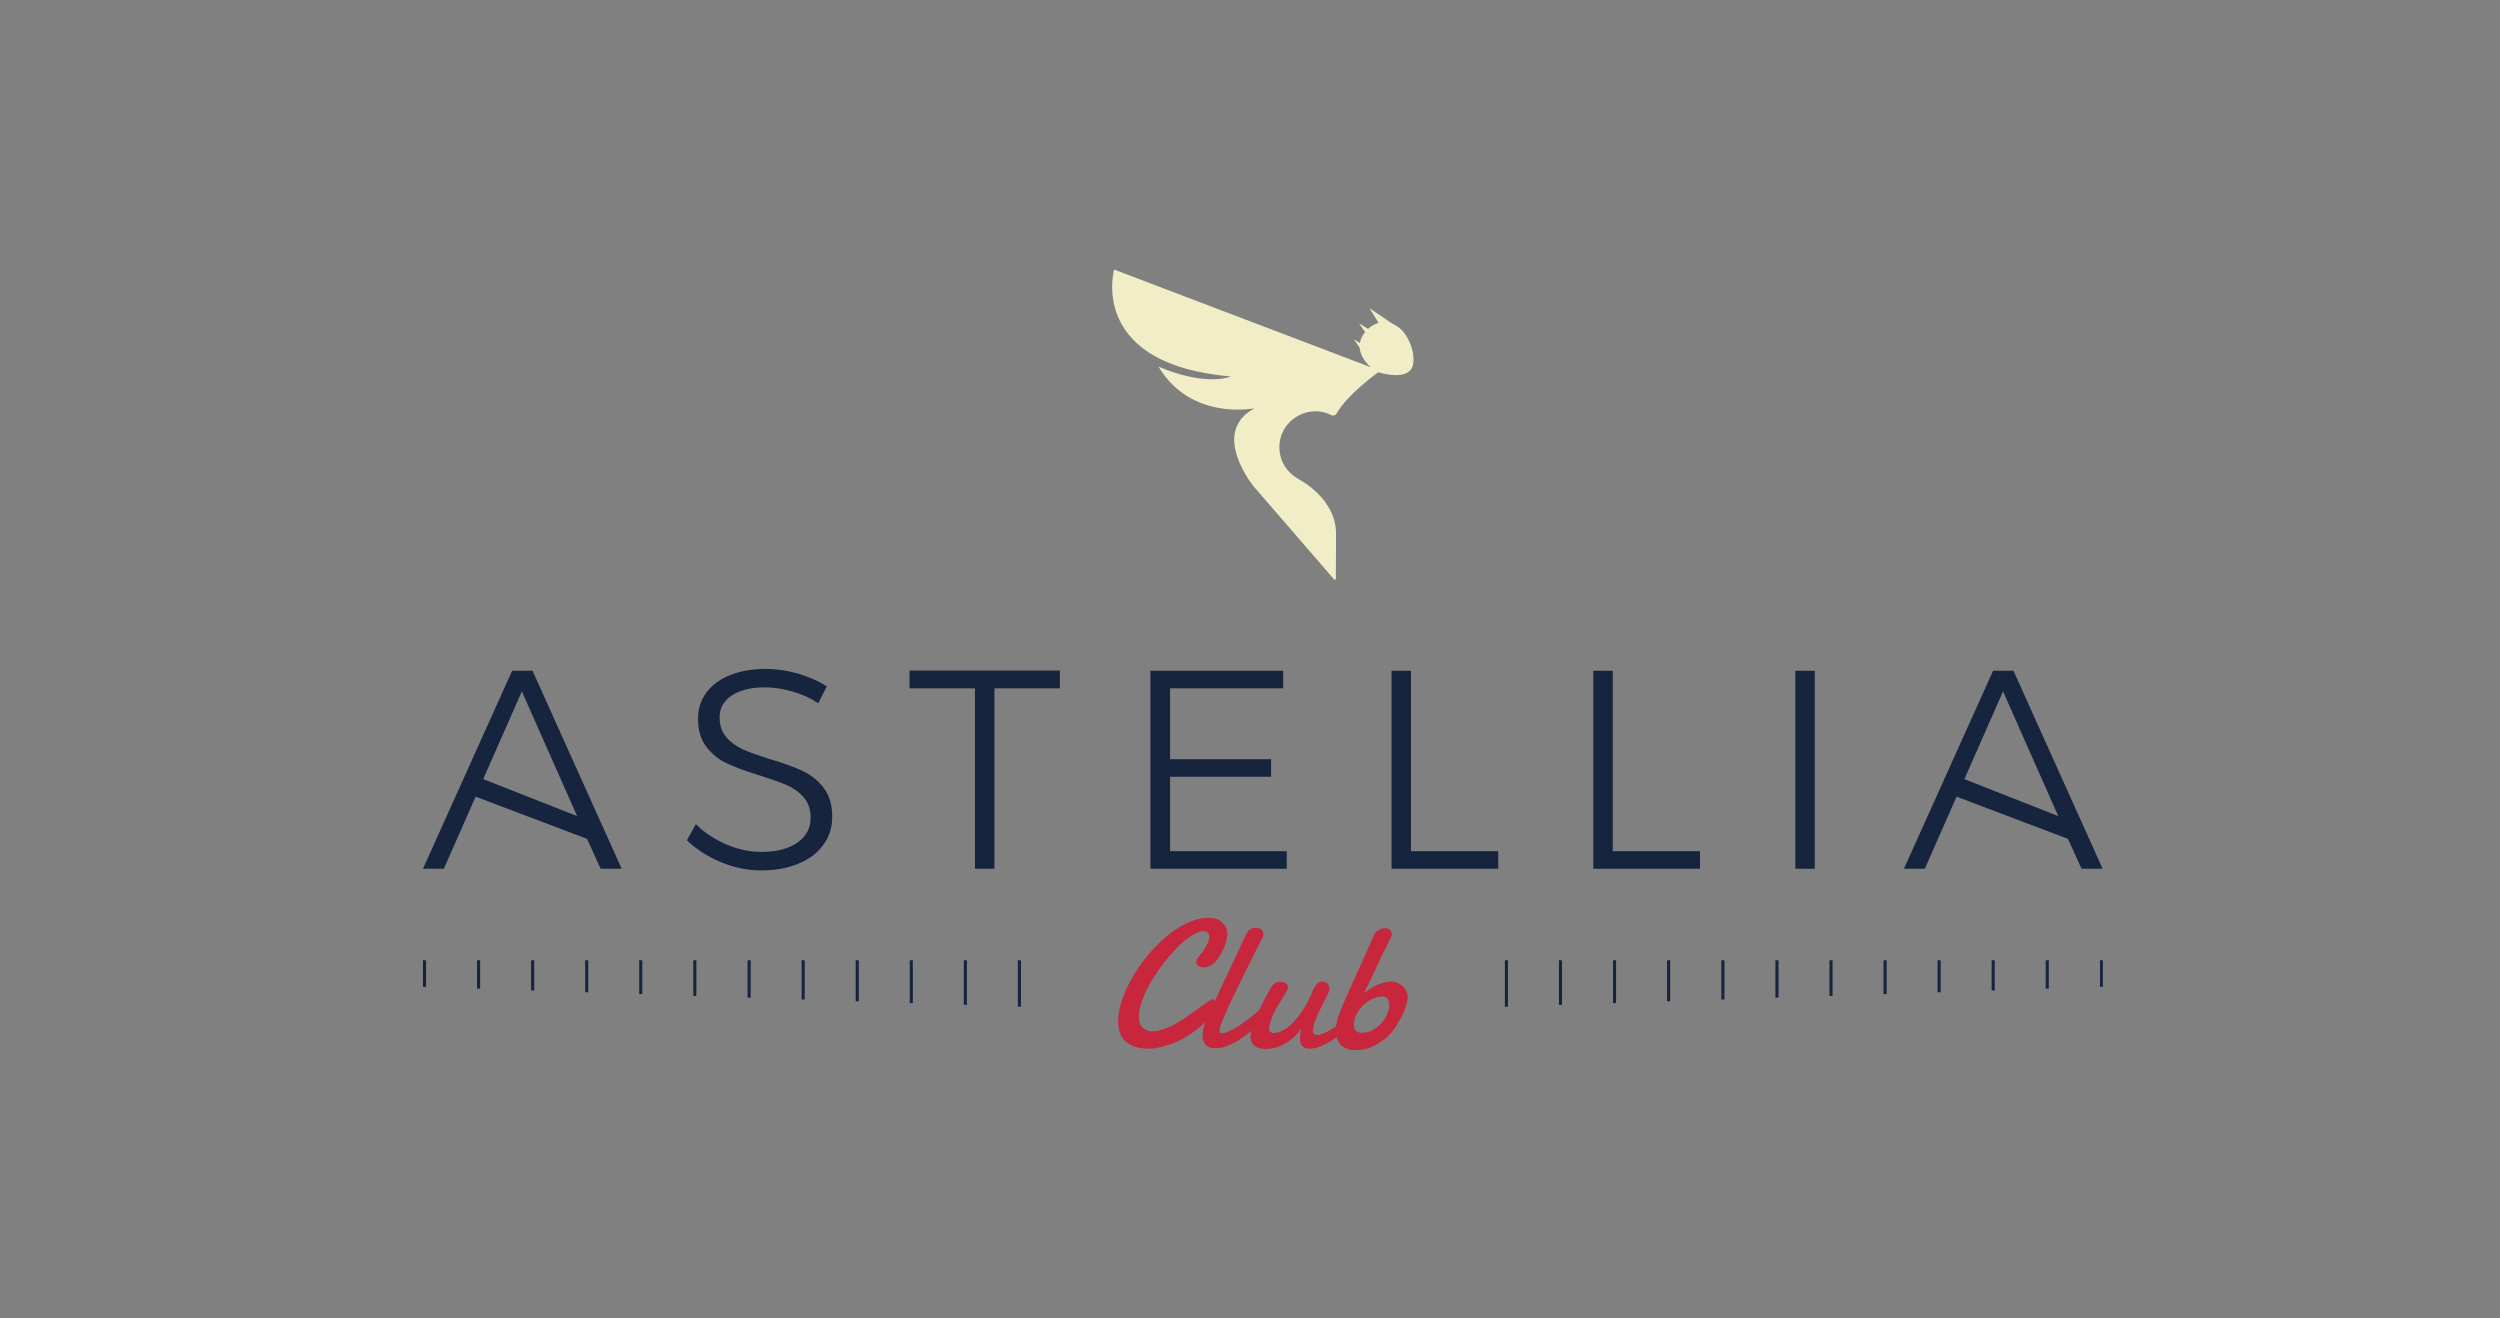 <?xml version="1.0" encoding="utf-8"?>
<!-- Generator: Adobe Illustrator 22.1.0, SVG Export Plug-In . SVG Version: 6.00 Build 0)  -->
<svg version="1.1" id="Calque_1" xmlns="http://www.w3.org/2000/svg" xmlns:xlink="http://www.w3.org/1999/xlink" x="0px" y="0px"
	 width="1054.4px" height="556px" viewBox="0 0 1054.4 556" style="enable-background:new 0 0 1054.4 556;" xml:space="preserve">
<rect x="0" y="0" width="1054.4" height="556" fill="#808080" stroke="none"/>
<style type="text/css">
	.st0{clip-path:url(#SVGID_2_);fill:#16243D;}
	.st1{fill:#F1EDC6;}
	.st2{fill:#C7263D;}
	.st3{fill:#16243D;}
</style>
<g>
	<defs>
		<polygon id="SVGID_1_" points="886.9,416.2 532.6,428 178.4,416.2 178.4,405 886.9,405 		"/>
	</defs>
	<clipPath id="SVGID_2_">
		<use xlink:href="#SVGID_1_"  style="overflow:visible;"/>
	</clipPath>
	<rect x="178.4" y="405" class="st0" width="1.3" height="32.4"/>
	<rect x="201.2" y="405" class="st0" width="1.3" height="32.4"/>
	<rect x="224" y="405" class="st0" width="1.3" height="32.4"/>
	<rect x="246.8" y="405" class="st0" width="1.3" height="32.4"/>
	<rect x="269.6" y="405" class="st0" width="1.3" height="32.4"/>
	<rect x="292.4" y="405" class="st0" width="1.3" height="32.4"/>
	<rect x="315.3" y="405" class="st0" width="1.3" height="32.4"/>
	<rect x="338.1" y="405" class="st0" width="1.3" height="32.4"/>
	<rect x="360.9" y="405" class="st0" width="1.3" height="32.4"/>
	<rect x="383.7" y="405" class="st0" width="1.3" height="32.4"/>
	<rect x="406.5" y="405" class="st0" width="1.3" height="32.4"/>
	<rect x="429.3" y="405" class="st0" width="1.3" height="32.4"/>
	<rect x="634.7" y="405" class="st0" width="1.3" height="32.4"/>
	<rect x="657.5" y="405" class="st0" width="1.3" height="32.4"/>
	<rect x="680.3" y="405" class="st0" width="1.3" height="32.4"/>
	<rect x="703.1" y="405" class="st0" width="1.3" height="32.4"/>
	<rect x="726" y="405" class="st0" width="1.3" height="32.4"/>
	<rect x="748.8" y="405" class="st0" width="1.3" height="32.4"/>
	<rect x="771.6" y="405" class="st0" width="1.3" height="32.4"/>
	<rect x="794.4" y="405" class="st0" width="1.3" height="32.4"/>
	<rect x="817.2" y="405" class="st0" width="1.3" height="32.4"/>
	<rect x="840" y="405" class="st0" width="1.3" height="32.4"/>
	<rect x="862.8" y="405" class="st0" width="1.3" height="32.4"/>
	<rect x="885.7" y="405" class="st0" width="1.3" height="32.4"/>
</g>
<g>
	<g>
		<path class="st1" d="M593,141.5c-1.7-2.7-4.4-4.9-7.6-5.4c-2.9-0.5-6.5,0.1-9.7,4c-6.3,7.9,2.5,14.8,2.5,14.8l-108.3-41.2
			c0,0-6.5,22.9,16.8,36.3c7.4,4.3,17.9,7.5,32.5,8.8c-12.5,4.2-30.6-4.2-30.6-4.2c13.7,23.1,40.5,17.6,40.5,17.6
			c-19,10.2-0.4,32.9-0.4,32.9l34,39.3c0.2,0.3,0.7,0.1,0.7-0.3l0.1-18.8c0.1-15.4-16-23.3-16-23.3l0.1,0c-5.6-3.1-9.1-9.4-7.7-16.5
			c1.1-5.3,5.1-9.6,10.3-11.3c4.2-1.3,8-0.8,11.3,0.9c0.8,0.4,1.8,0.1,2.2-0.7c4.8-8.3,17.6-17.4,17.6-17.4s14.1,4.6,14.8-4.1
			C596.5,148.3,594.7,144.2,593,141.5z"/>
	</g>
	<polygon class="st1" points="571,143.1 573.8,147.1 575.2,145.7 	"/>
	<polygon class="st1" points="573.2,136.4 576.6,141.3 578.3,139.5 	"/>
	<polygon class="st1" points="577.6,130 584.1,140.5 587.8,136.9 	"/>
</g>
<g>
	<path class="st2" d="M517.6,393.8c0,0.7-0.1,1.5-0.3,2.5c-0.2,1-0.5,2-0.9,3s-0.9,2.1-1.5,3.1c-0.6,1-1.2,1.9-1.9,2.8
		s-1.5,1.5-2.4,2s-1.8,0.8-2.8,0.8c-0.2,0-0.5,0-0.9-0.1s-0.7-0.1-1.1-0.3c-0.4-0.1-0.7-0.3-0.9-0.6c-0.3-0.3-0.4-0.6-0.4-1.1
		c0-0.3,0.1-0.7,0.2-1.1c0.2-0.4,0.5-0.9,0.9-1.4c0.5-0.5,0.9-1.1,1.5-1.8c0.5-0.7,1-1.4,1.4-2.2c0.4-0.8,0.8-1.5,1.1-2.2
		c0.3-0.7,0.4-1.4,0.4-2c0-0.7-0.2-1.3-0.5-1.8c-0.3-0.4-0.9-0.7-1.8-0.7c-1.1,0-2.3,0.4-3.7,1.1c-1.4,0.7-2.8,1.7-4.3,2.9
		c-1.5,1.2-3,2.7-4.5,4.3c-1.5,1.6-3,3.4-4.5,5.3c-1.4,1.9-2.8,3.8-4.1,5.9c-1.3,2-2.4,4-3.3,6c-0.9,2-1.7,3.9-2.2,5.7
		c-0.5,1.8-0.8,3.5-0.8,5c0,1.8,0.5,3.3,1.5,4.4c1,1.1,2.6,1.7,4.9,1.7c1.1,0,2.6-0.4,4.7-1.2c2.1-0.8,3.8-1.6,5.2-2.5
		c1.4-0.8,2.8-1.7,4.2-2.7c1.4-1,2.8-2,4.1-2.9c1.3-0.9,2.5-1.8,3.5-2.5c1.1-0.7,1.9-1.3,2.6-1.6c0.1-0.1,0.3-0.2,0.5-0.2
		c0.4,0,0.6,0.3,0.8,0.9c0.1,0.6,0.2,1.3,0.2,2.1c0,0.4-0.1,1-0.2,1.6c-0.1,0.6-0.5,1.3-1.1,2.1c-0.3,0.3-0.8,0.9-1.5,1.7
		c-0.8,0.8-1.7,1.7-2.8,2.6s-2.4,2-3.9,3.1c-1.5,1.1-3,2-4.7,2.9c-1.7,0.9-3.9,1.8-6.6,2.6c-2.7,0.9-5,1.3-7,1.3
		c-2.3,0-4.3-0.3-6-0.8c-1.7-0.6-3-1.4-4.1-2.4c-1.1-1-1.8-2.2-2.3-3.6s-0.7-2.9-0.7-4.6c0-2.1,0.3-4.3,0.9-6.6
		c0.6-2.4,1.5-4.8,2.6-7.2c1.1-2.4,2.5-4.9,4-7.3c1.5-2.4,3.2-4.8,5.1-7c1.8-2.2,3.8-4.3,5.9-6.2c2.1-1.9,4.2-3.6,6.4-5
		c2.2-1.4,4.4-2.5,6.6-3.3c2.2-0.8,4.4-1.2,6.5-1.2c1.1,0,2.1,0.1,3,0.4c1,0.2,1.8,0.6,2.5,1.2s1.3,1.2,1.7,2.1
		C517.4,391.5,517.6,392.5,517.6,393.8z"/>
	<path class="st2" d="M515.6,430.5c-0.3,0.6-0.5,1.3-0.8,2c-0.3,0.8-0.4,1.4-0.4,2.1c0,0.4,0.1,0.7,0.2,0.9c0.2,0.2,0.4,0.3,0.9,0.3
		c0.5,0,1.2-0.2,2-0.5c0.8-0.3,1.6-0.7,2.6-1.2c0.9-0.5,1.9-1.1,2.9-1.8c1-0.7,2-1.4,3-2.1c1-0.7,1.9-1.4,2.8-2.2
		c0.9-0.7,1.7-1.4,2.4-2c0.2-0.2,0.4-0.3,0.7-0.4c0.3-0.1,0.5-0.1,0.7-0.1c0.5,0,0.9,0.2,1.2,0.5c0.3,0.4,0.5,0.8,0.5,1.4
		c0,0.5-0.2,1.1-0.5,1.8c-0.4,0.7-1,1.3-1.8,1.9c-1.6,1.5-3.2,2.9-4.9,4.2c-1.6,1.3-3.3,2.5-4.9,3.5c-1.6,1-3.2,1.8-4.8,2.4
		s-3.1,0.9-4.7,0.9c-1,0-1.9-0.1-2.6-0.4c-0.7-0.3-1.2-0.6-1.7-1.1c-0.4-0.5-0.7-1-0.9-1.7c-0.2-0.6-0.3-1.3-0.3-2.1
		c0-1.2,0.2-2.5,0.5-3.8c0.4-1.3,0.8-2.5,1.3-3.6c0.9-2,1.8-3.9,2.7-5.8c0.9-1.9,1.7-3.7,2.5-5.3l11.4-24.3c0.5-1,1.1-1.7,1.8-2.1
		s1.5-0.6,2.3-0.6c0.8,0,1.5,0.2,2.1,0.6c0.6,0.4,1,1.1,1,2.1c0,0.5-0.1,0.9-0.3,1.4c-0.2,0.5-0.5,1-0.8,1.6
		c-0.6,1.2-1.4,2.6-2.2,4.3s-1.8,3.6-2.8,5.6s-2,4.1-3.1,6.3c-1,2.2-2.1,4.3-3.1,6.4c-1,2.1-1.9,4-2.8,5.9S516.2,429.2,515.6,430.5z
		"/>
	<path class="st2" d="M569.4,432.4c-1.1,1.3-2.4,2.5-3.9,3.7c-1.5,1.2-3,2.3-4.5,3.2c-1.6,0.9-3.1,1.7-4.6,2.2
		c-1.5,0.6-2.9,0.8-4.1,0.8c-1.2,0-2.2-0.3-2.9-1c-0.8-0.7-1.1-1.8-1.1-3.5c0-1.2,0.2-2.5,0.6-4c-0.7,1-1.5,2-2.5,3
		c-1,1-2.1,1.9-3.4,2.8c-1.3,0.8-2.7,1.5-4.2,2c-1.6,0.5-3.3,0.8-5.1,0.8c-0.8,0-1.6-0.1-2.4-0.3c-0.8-0.2-1.4-0.5-2-0.9
		c-0.6-0.4-1-1-1.4-1.7c-0.4-0.7-0.5-1.6-0.5-2.7c0,0,0-0.4,0.2-1.1c0.1-0.7,0.4-1.9,1-3.5c0.5-1.6,1.4-3.7,2.5-6.2
		c1.1-2.5,2.7-5.6,4.8-9.2c0.5-1,1.1-1.6,1.8-2.1s1.4-0.6,2.2-0.6c0.4,0,0.7,0,1.1,0.1c0.4,0.1,0.7,0.2,1.1,0.4
		c0.3,0.2,0.6,0.4,0.8,0.7c0.2,0.3,0.3,0.6,0.3,1c0,0.3,0,0.5-0.1,0.7c-0.1,0.4-0.4,1-0.8,1.7c-0.4,0.7-0.9,1.5-1.5,2.4
		c-0.6,0.9-1.1,1.9-1.8,2.9c-0.6,1-1.2,2.1-1.7,3.2c-0.5,1.1-1,2.2-1.4,3.4c-0.4,1.1-0.6,2.3-0.6,3.3c0,0.5,0.1,0.9,0.4,1.2
		s0.7,0.6,1.2,0.6c1.6,0,3.2-0.5,4.7-1.4s2.9-2,4.1-3.4c1.3-1.4,2.4-2.8,3.4-4.3s1.9-3,2.5-4.2c0.5-0.9,0.9-1.8,1.3-2.8
		s0.8-1.9,1.2-2.7c0.4-0.8,0.9-1.5,1.5-2.1c0.6-0.6,1.2-0.8,2.1-0.8c0.9,0,1.6,0.3,2.2,0.9c0.5,0.6,0.8,1.3,0.8,2.1
		c0,0.5-0.2,1.1-0.5,1.9c-0.3,0.8-0.8,1.7-1.3,2.7c-0.5,1-1.1,2.1-1.7,3.3c-0.6,1.2-1.2,2.3-1.7,3.5c-0.5,1.2-0.9,2.4-1.3,3.5
		c-0.3,1.1-0.5,2.2-0.5,3.2c0,0.9,0.6,1.4,1.7,1.4c0.8,0,1.7-0.2,2.9-0.7c1.2-0.5,2.4-1.1,3.6-1.9c1.3-0.8,2.5-1.8,3.8-2.9
		c1.3-1.1,2.4-2.3,3.4-3.6L569.4,432.4z"/>
	<path class="st2" d="M587,435.3c-2.1,2.6-5.1,4.6-7.5,5.8c-2.4,1.2-5,1.8-7.8,1.8c-1.5,0-2.8-0.2-3.9-0.7c-1.1-0.4-1.9-1-2.6-1.8
		s-1.1-1.6-1.4-2.6c-0.3-1-0.4-2.1-0.4-3.2c0-1.3,0.2-2.6,0.5-4c0.3-1.4,0.8-2.7,1.3-4c0.4-0.8,0.6-1.5,0.9-2.1
		c0.2-0.6,0.4-1,0.6-1.4c0.2-0.4,0.3-0.7,0.4-1c0.1-0.3,0.2-0.6,0.4-0.9c0.1-0.3,0.3-0.7,0.5-1.1c0.2-0.4,0.4-1,0.7-1.6l11-24.5
		c0.2-0.3,0.4-0.6,0.7-0.9c0.3-0.3,0.6-0.6,1-0.8c0.4-0.2,0.8-0.4,1.2-0.6c0.4-0.1,0.9-0.2,1.3-0.2c1.2,0,2,0.2,2.4,0.7
		s0.7,1,0.7,1.7c0,0.5-0.1,1-0.4,1.6c-0.3,0.6-0.5,1.1-0.8,1.6c-1.9,3.6-3.6,7.2-5.3,10.9c-1.7,3.7-3.4,7.3-5.3,10.9
		c0.8-0.6,1.7-1.2,2.6-1.8c0.9-0.6,1.8-1.1,2.8-1.6c1-0.5,2-0.8,3.1-1.1c1.1-0.3,2.1-0.4,3.2-0.4c0.8,0,1.6,0.2,2.4,0.5
		c0.8,0.3,1.5,0.7,2.2,1.3c0.7,0.6,1.2,1.3,1.6,2.1c0.4,0.8,0.6,1.8,0.6,2.9c0,0.3-0.1,0.8-0.2,1.5c-0.2,0.8-0.4,1.6-0.7,2.5
		s-0.6,1.9-1.1,2.9c-0.4,1-0.9,1.9-1.4,2.6C588.3,433.8,587,435.3,587,435.3z M583.1,420.3c-1.4,0-2.9,0.3-4.3,1
		c-1.4,0.7-2.7,1.6-3.9,2.7c-1.1,1.1-2.1,2.4-2.8,3.8c-0.7,1.4-1.1,2.9-1.1,4.3c0,0.4,0,0.8,0.1,1.2s0.2,0.8,0.5,1.1
		c0.2,0.4,0.6,0.6,1,0.9c0.5,0.2,1.1,0.3,1.8,0.3c1.5,0,2.9-0.3,4.2-1c1.4-0.7,2.6-1.6,3.7-2.7c1.1-1.1,2-2.4,2.6-3.8
		c0.7-1.4,1-2.9,1-4.3c0-0.4,0-0.8-0.1-1.2c-0.1-0.4-0.2-0.8-0.4-1.2c-0.2-0.3-0.5-0.6-0.9-0.9C584.3,420.4,583.8,420.3,583.1,420.3
		z"/>
</g>
<g>
	<path class="st3" d="M253.3,366.4l-5.7-12.6l-47-17.8l-13.4,30.4h-8.8l37.6-83.5h8.6l37.6,83.5H253.3z M203.8,328.6l39.6,15.6
		l-23.3-52.6L203.8,328.6z"/>
	<path class="st3" d="M877.9,366.4l-5.7-12.6l-47-17.8l-13.4,30.4H803l37.6-83.5h8.6l37.6,83.5H877.9z M828.5,328.6l39.6,15.6
		l-23.3-52.6L828.5,328.6z"/>
	<path class="st3" d="M334,291.6c-4.1-1.2-7.9-1.7-11.5-1.7c-5.7,0-10.3,1.1-13.8,3.4c-3.5,2.3-5.2,5.3-5.2,9.3c0,3.4,1,6.2,2.9,8.4
		c1.9,2.2,4.3,3.8,7,5.1c2.8,1.2,6.6,2.6,11.5,4.1c5.6,1.7,10.2,3.3,13.7,5c3.5,1.6,6.4,4,8.8,7.1c2.4,3.1,3.6,7.2,3.6,12.3
		c0,4.5-1.3,8.4-3.8,11.8c-2.5,3.4-6,6.1-10.6,7.9c-4.5,1.9-9.7,2.8-15.6,2.8c-5.8,0-11.5-1.2-17-3.5c-5.5-2.3-10.3-5.4-14.3-9.2
		l3.8-6.8c3.7,3.7,8.1,6.5,13,8.6c4.9,2.1,9.8,3.1,14.6,3.1c6.4,0,11.4-1.3,15.2-3.9c3.7-2.6,5.6-6.1,5.6-10.5c0-3.5-1-6.4-2.9-8.6
		c-1.9-2.2-4.3-3.9-7-5.1s-6.7-2.6-11.7-4.2c-5.7-1.7-10.2-3.4-13.6-5c-3.4-1.5-6.3-3.9-8.7-6.9c-2.4-3.1-3.6-7.1-3.6-12
		c0-4.2,1.2-7.9,3.6-11.1c2.4-3.2,5.7-5.6,10-7.3c4.3-1.7,9.3-2.6,14.9-2.6c4.5,0,9.1,0.7,13.7,2c4.6,1.4,8.6,3.1,12.1,5.4l-3.6,7.1
		C341.8,294.4,338.1,292.7,334,291.6z"/>
	<path class="st3" d="M383.6,282.8H447v7.5h-27.6v76.1h-8.2v-76.1h-27.6V282.8z"/>
	<path class="st3" d="M485.3,282.9h55.9v7.4h-47.7v29.9h42.6v7.4h-42.6V359h49.2v7.4h-57.5V282.9z"/>
	<path class="st3" d="M586.9,282.9h8.2V359h36.8v7.4h-45V282.9z"/>
	<path class="st3" d="M672,282.9h8.2V359h36.8v7.4h-45V282.9z"/>
	<path class="st3" d="M757.2,282.9h8.2v83.5h-8.2V282.9z"/>
</g>
</svg>
